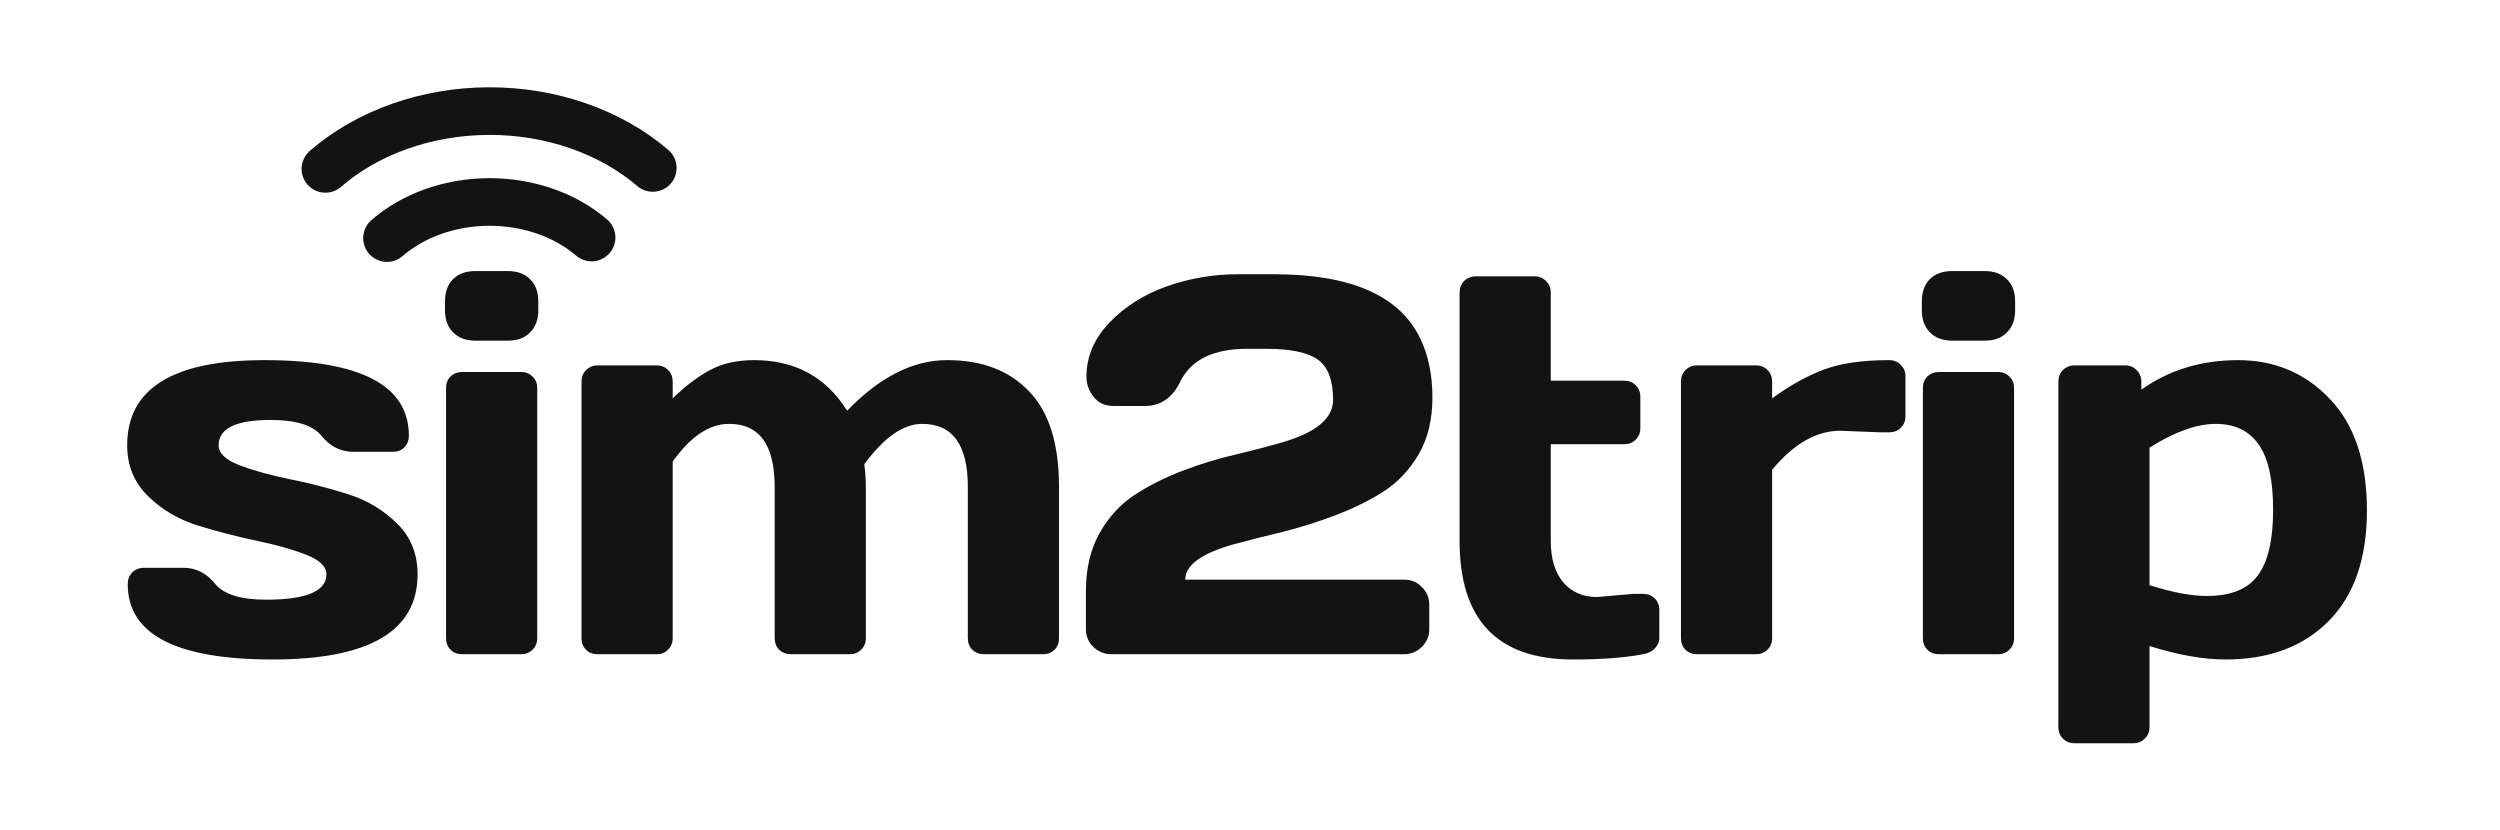 <?xml version="1.0" encoding="UTF-8"?> <svg xmlns="http://www.w3.org/2000/svg" width="259" height="86" viewBox="0 0 259 86" fill="none"><path d="M13.176 46.128C13.176 40.249 17.917 37.31 27.399 37.31C37.373 37.31 42.36 39.922 42.36 45.145C42.36 45.618 42.205 46.019 41.896 46.346C41.586 46.656 41.186 46.81 40.694 46.81H36.627C35.316 46.81 34.215 46.264 33.324 45.172C32.432 44.062 30.675 43.507 28.055 43.507C24.451 43.507 22.649 44.381 22.649 46.128C22.649 46.947 23.35 47.629 24.751 48.175C26.171 48.721 27.891 49.204 29.911 49.622C31.949 50.023 33.979 50.541 35.999 51.178C38.019 51.815 39.73 52.834 41.131 54.236C42.551 55.619 43.261 57.375 43.261 59.505C43.261 65.383 38.256 68.323 28.246 68.323C18.236 68.323 13.231 65.72 13.231 60.515C13.231 60.023 13.385 59.623 13.695 59.314C14.022 58.986 14.432 58.822 14.923 58.822H18.991C20.301 58.822 21.402 59.377 22.294 60.487C23.186 61.58 24.942 62.126 27.563 62.126C31.731 62.126 33.815 61.252 33.815 59.505C33.815 58.686 33.105 58.003 31.686 57.457C30.284 56.911 28.564 56.429 26.526 56.01C24.487 55.574 22.458 55.046 20.438 54.427C18.436 53.79 16.725 52.771 15.306 51.369C13.886 49.968 13.176 48.221 13.176 46.128ZM46.102 32.15V31.222C46.102 30.257 46.375 29.493 46.921 28.929C47.485 28.365 48.259 28.083 49.242 28.083H52.627C53.591 28.083 54.356 28.365 54.92 28.929C55.484 29.475 55.766 30.239 55.766 31.222V32.15C55.766 33.115 55.484 33.879 54.92 34.443C54.374 35.008 53.609 35.29 52.627 35.29H49.242C48.277 35.29 47.513 35.008 46.948 34.443C46.384 33.879 46.102 33.115 46.102 32.15ZM46.211 66.111V40.204C46.211 39.712 46.366 39.312 46.675 39.002C47.003 38.693 47.403 38.538 47.877 38.538H53.992C54.483 38.538 54.883 38.702 55.193 39.03C55.502 39.339 55.657 39.73 55.657 40.204V66.111C55.657 66.603 55.493 67.003 55.166 67.312C54.856 67.622 54.465 67.777 53.992 67.777H47.877C47.385 67.777 46.985 67.622 46.675 67.312C46.366 67.003 46.211 66.603 46.211 66.111ZM60.245 66.111V39.548C60.245 39.057 60.4 38.657 60.71 38.347C61.037 38.02 61.438 37.856 61.911 37.856H68.026C68.517 37.856 68.918 38.02 69.227 38.347C69.537 38.657 69.691 39.057 69.691 39.548V41.268C71.002 39.994 72.285 39.021 73.541 38.347C74.815 37.656 76.343 37.31 78.127 37.31C82.368 37.31 85.58 39.057 87.764 42.551C91.149 39.039 94.616 37.292 98.165 37.31C101.732 37.31 104.544 38.384 106.601 40.531C108.676 42.661 109.713 45.964 109.713 50.441V66.111C109.713 66.603 109.558 67.003 109.249 67.312C108.939 67.622 108.539 67.777 108.048 67.777H101.96C101.468 67.777 101.059 67.622 100.731 67.312C100.422 66.985 100.267 66.585 100.267 66.111V50.441C100.267 46.073 98.684 43.898 95.517 43.916C93.588 43.916 91.595 45.309 89.538 48.093C89.647 48.876 89.702 49.659 89.702 50.441V66.111C89.702 66.603 89.538 67.003 89.211 67.312C88.901 67.622 88.51 67.777 88.037 67.777H81.949C81.457 67.777 81.048 67.622 80.721 67.312C80.411 66.985 80.256 66.585 80.256 66.111V50.441C80.256 46.073 78.673 43.898 75.506 43.916C73.486 43.916 71.548 45.218 69.691 47.82V66.111C69.691 66.603 69.528 67.003 69.2 67.312C68.891 67.622 68.499 67.777 68.026 67.777H61.911C61.419 67.777 61.019 67.622 60.71 67.312C60.4 67.003 60.245 66.603 60.245 66.111ZM112.5 65.21V61.225C112.5 58.913 112.973 56.911 113.919 55.219C114.884 53.526 116.112 52.197 117.605 51.233C119.097 50.268 120.753 49.44 122.573 48.749C124.393 48.057 126.213 47.502 128.033 47.083C129.872 46.647 131.537 46.21 133.029 45.773C136.414 44.754 138.107 43.307 138.107 41.432C138.107 39.394 137.579 38.002 136.524 37.255C135.468 36.509 133.684 36.136 131.173 36.136H129.235C125.722 36.136 123.411 37.255 122.3 39.494C121.481 41.205 120.253 42.06 118.615 42.06H115.366C114.474 42.06 113.783 41.742 113.291 41.105C112.8 40.468 112.554 39.776 112.554 39.03C112.554 36.955 113.346 35.09 114.929 33.433C116.531 31.759 118.515 30.503 120.881 29.666C123.247 28.829 125.713 28.41 128.279 28.41H131.965C139.954 28.41 145.014 30.631 147.143 35.071C147.98 36.819 148.399 38.848 148.399 41.159C148.399 43.471 147.926 45.436 146.979 47.056C146.033 48.676 144.814 49.968 143.321 50.933C141.829 51.879 140.164 52.698 138.325 53.39C136.505 54.081 134.685 54.654 132.865 55.109C131.045 55.546 129.389 55.965 127.897 56.365C124.493 57.312 122.792 58.54 122.792 60.051H145.451C146.197 60.051 146.816 60.306 147.307 60.815C147.817 61.325 148.071 61.934 148.071 62.644V65.21C148.071 65.92 147.808 66.53 147.28 67.04C146.77 67.531 146.16 67.777 145.451 67.777H115.148C114.438 67.777 113.819 67.531 113.291 67.04C112.764 66.53 112.5 65.92 112.5 65.21ZM165.464 61.852L169.204 61.525H170.214C170.705 61.525 171.106 61.68 171.415 61.989C171.743 62.298 171.906 62.699 171.906 63.19V66.111C171.906 66.512 171.743 66.876 171.415 67.203C171.106 67.513 170.705 67.704 170.214 67.777C168.358 68.141 165.937 68.323 162.952 68.323C155.126 68.323 151.213 64.228 151.213 56.038V30.321C151.213 29.83 151.368 29.429 151.677 29.12C152.005 28.792 152.405 28.629 152.878 28.629H158.994C159.467 28.629 159.858 28.792 160.168 29.12C160.495 29.429 160.659 29.83 160.659 30.321V39.439H168.276C168.749 39.439 169.14 39.594 169.45 39.903C169.777 40.213 169.941 40.613 169.941 41.105V44.353C169.941 44.845 169.777 45.245 169.45 45.554C169.14 45.864 168.749 46.019 168.276 46.019H160.659V56.038C160.659 57.894 161.096 59.332 161.969 60.351C162.843 61.352 164.008 61.852 165.464 61.852ZM194.841 44.79L190.636 44.626C188.179 44.626 185.832 45.973 183.593 48.667V66.111C183.593 66.603 183.429 67.003 183.102 67.312C182.792 67.622 182.401 67.777 181.928 67.777H175.813C175.321 67.777 174.921 67.622 174.611 67.312C174.302 67.003 174.147 66.603 174.147 66.111V39.548C174.147 39.057 174.302 38.657 174.611 38.347C174.939 38.02 175.339 37.856 175.813 37.856H181.928C182.419 37.856 182.82 38.02 183.129 38.347C183.438 38.657 183.593 39.057 183.593 39.548V41.268C185.449 39.922 187.233 38.93 188.944 38.293C190.673 37.638 192.93 37.31 195.714 37.31C196.206 37.31 196.606 37.474 196.915 37.801C197.243 38.111 197.407 38.502 197.407 38.975V43.125C197.407 43.616 197.243 44.017 196.915 44.326C196.606 44.635 196.206 44.79 195.714 44.79H194.841ZM199.102 32.15V31.222C199.102 30.257 199.375 29.493 199.921 28.929C200.485 28.365 201.258 28.083 202.241 28.083H205.626C206.591 28.083 207.355 28.365 207.919 28.929C208.484 29.475 208.766 30.239 208.766 31.222V32.15C208.766 33.115 208.484 33.879 207.919 34.443C207.373 35.008 206.609 35.29 205.626 35.29H202.241C201.276 35.29 200.512 35.008 199.948 34.443C199.384 33.879 199.102 33.115 199.102 32.15ZM199.211 66.111V40.204C199.211 39.712 199.365 39.312 199.675 39.002C200.002 38.693 200.403 38.538 200.876 38.538H206.991C207.483 38.538 207.883 38.702 208.192 39.03C208.502 39.339 208.657 39.73 208.657 40.204V66.111C208.657 66.603 208.493 67.003 208.165 67.312C207.856 67.622 207.464 67.777 206.991 67.777H200.876C200.385 67.777 199.984 67.622 199.675 67.312C199.365 67.003 199.211 66.603 199.211 66.111ZM213.245 75.311V39.548C213.245 39.057 213.4 38.657 213.709 38.347C214.037 38.02 214.437 37.856 214.91 37.856H220.179C220.652 37.856 221.044 38.02 221.353 38.347C221.681 38.657 221.845 39.057 221.845 39.548V40.367C224.72 38.329 228.06 37.31 231.864 37.31C235.667 37.31 238.843 38.657 241.391 41.35C243.939 44.026 245.213 47.866 245.213 52.871C245.213 57.858 243.894 61.68 241.255 64.337C238.616 66.994 235.058 68.323 230.581 68.323C228.269 68.323 225.639 67.859 222.691 66.93V75.311C222.691 75.803 222.527 76.203 222.199 76.513C221.89 76.84 221.499 77.004 221.026 77.004H214.91C214.437 77.004 214.037 76.84 213.709 76.513C213.4 76.203 213.245 75.803 213.245 75.311ZM222.691 60.624C225.039 61.37 227.013 61.743 228.615 61.743C231.108 61.743 232.874 61.033 233.911 59.614C234.967 58.194 235.495 55.928 235.495 52.816C235.495 49.704 234.994 47.447 233.993 46.046C233.01 44.626 231.527 43.916 229.543 43.916C227.578 43.916 225.293 44.736 222.691 46.373V60.624Z" fill="#131313"></path><path d="M40.092 24.666C41.447 23.49 43.085 22.552 44.905 21.908C46.725 21.265 48.688 20.93 50.675 20.924C52.661 20.919 54.627 21.243 56.453 21.876C58.279 22.509 59.925 23.439 61.29 24.607M33.711 17.497C35.878 15.616 38.499 14.114 41.412 13.085C44.324 12.055 47.468 11.519 50.647 11.51C53.825 11.501 56.97 12.02 59.892 13.033C62.813 14.046 65.445 15.531 67.629 17.4" stroke="#131313" stroke-width="4.933" stroke-linecap="round" stroke-linejoin="round"></path></svg> 